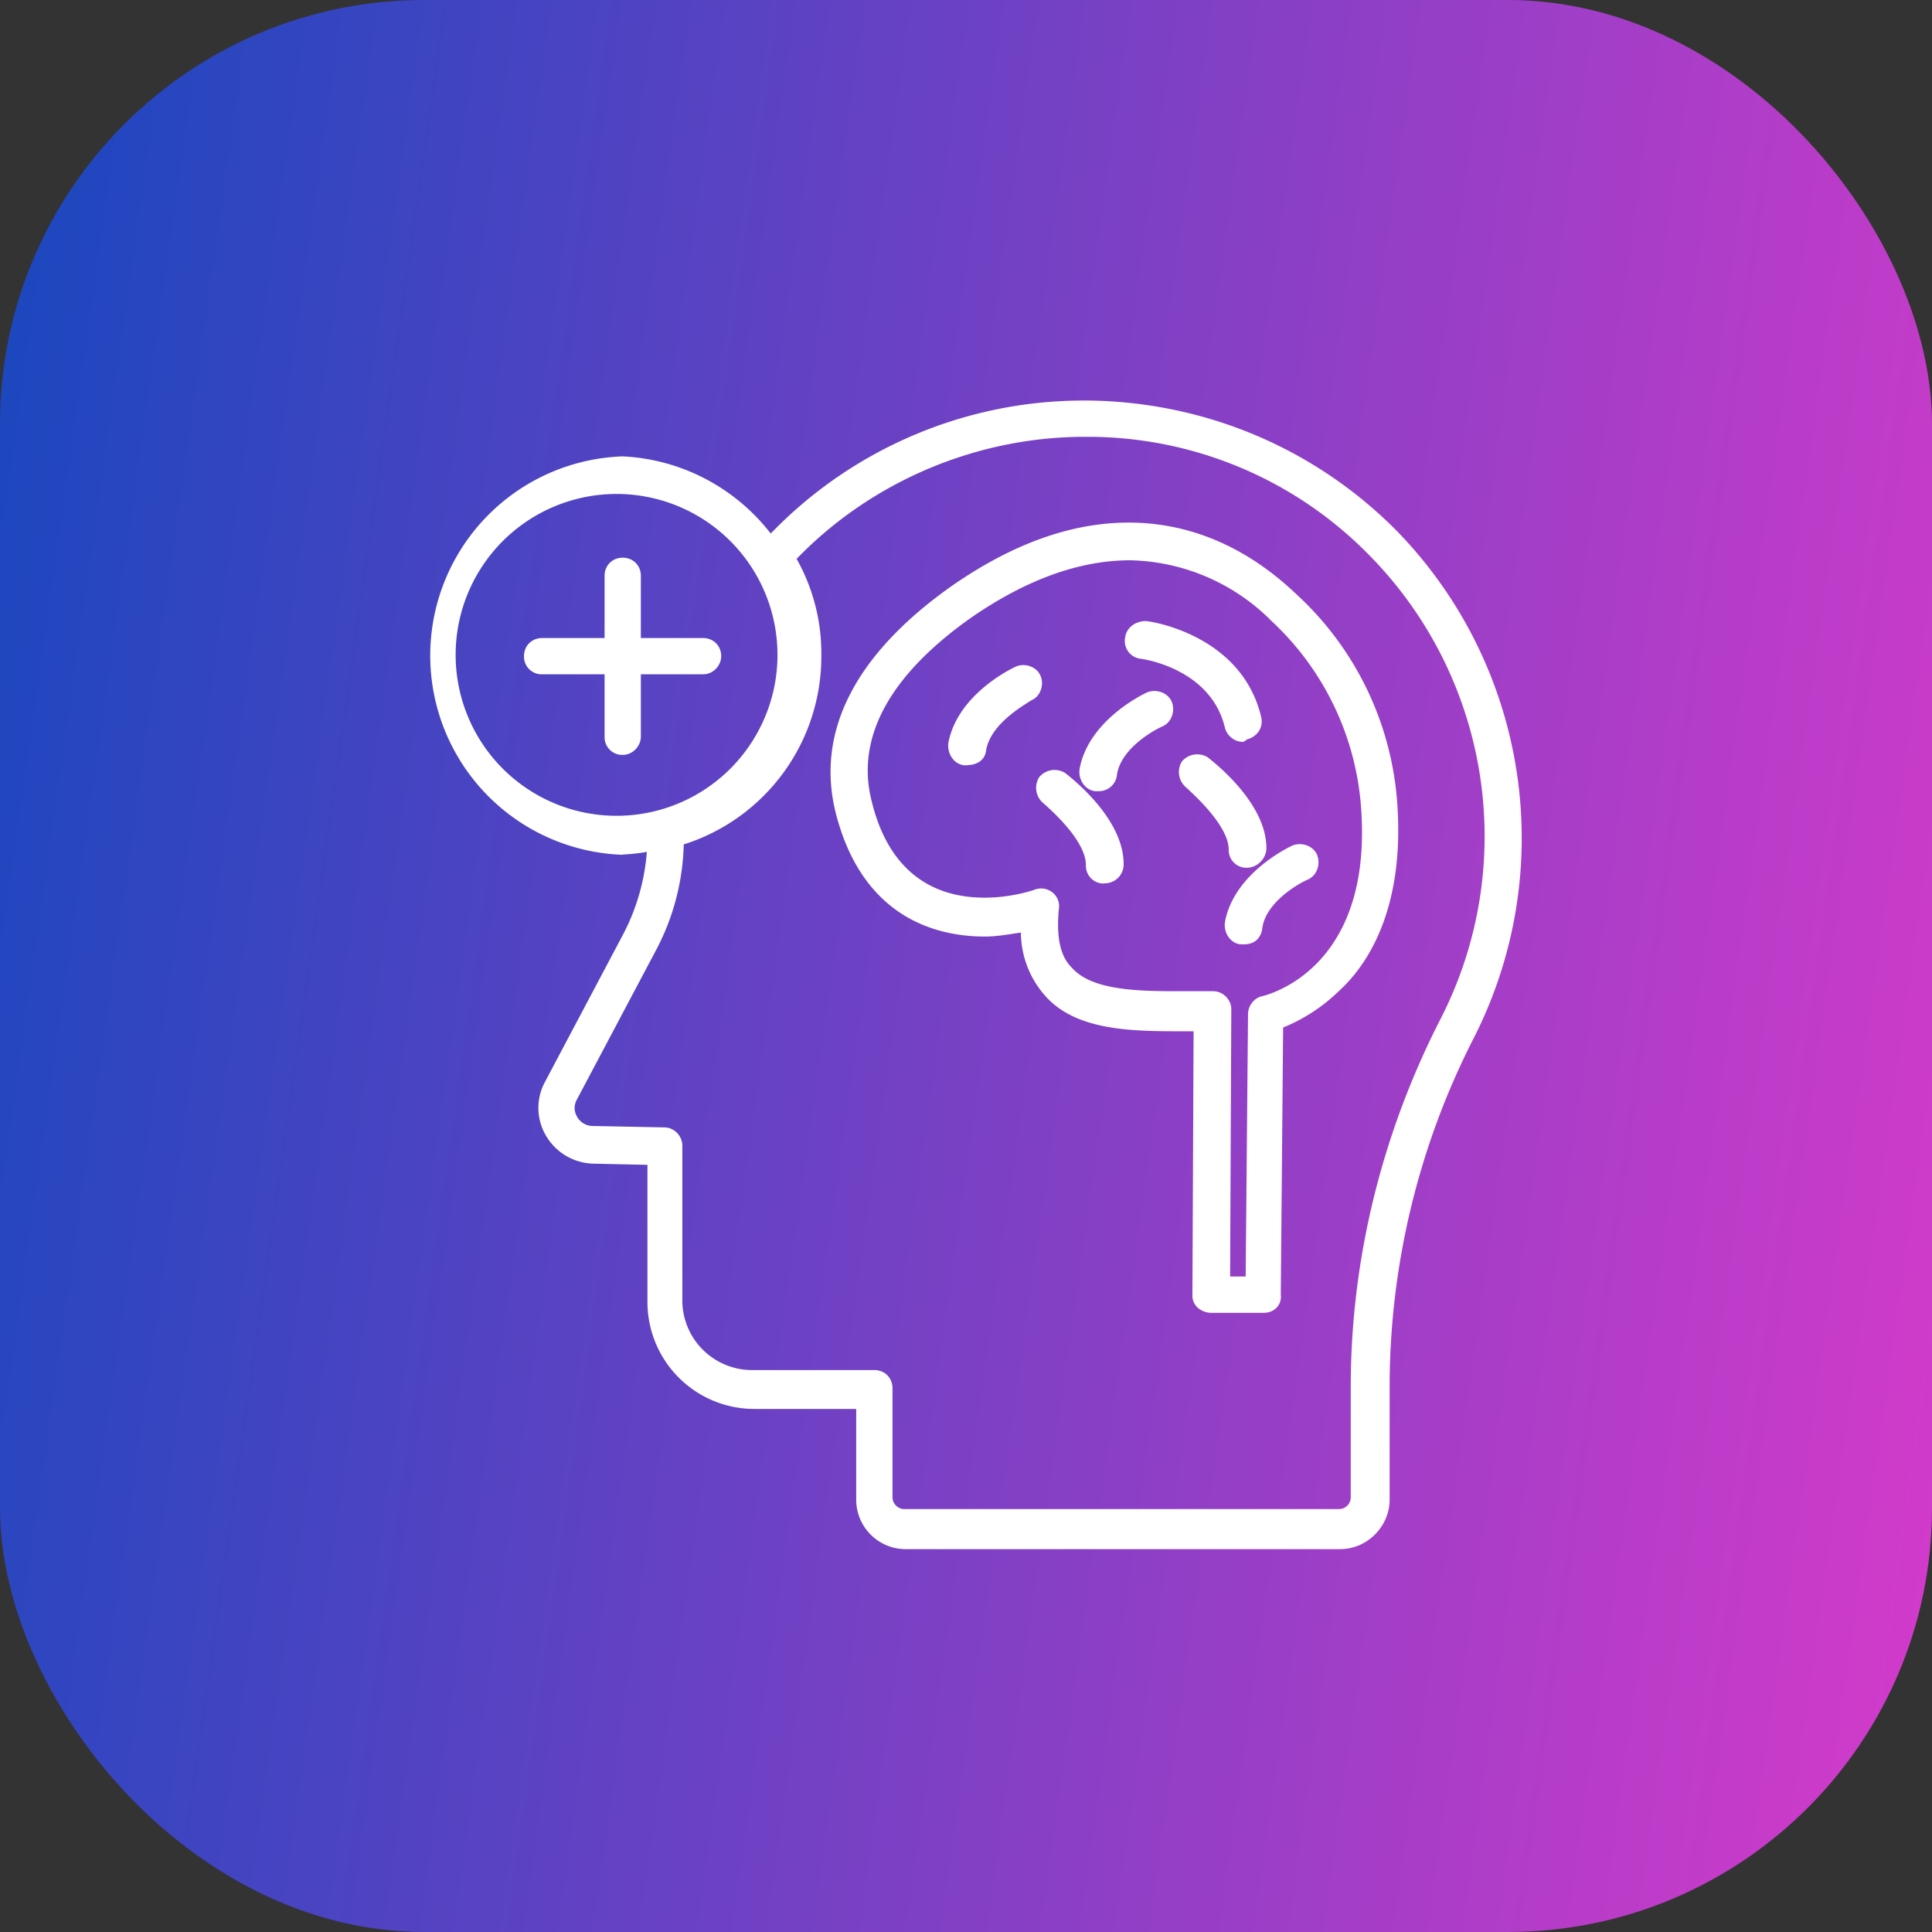 <svg xmlns="http://www.w3.org/2000/svg" width="82" height="82" fill="none">
  <rect width="100%" height="100%" fill="#333333" stroke="none"/>
  <rect width="82" height="82" fill="url(#a)" rx="18"/>
  <path fill="#fff" d="M56.89 65.75H38.44a2.1 2.1 0 0 1-2.1-2.1V59.8H32a4.54 4.54 0 0 1-4.52-4.52v-5.84l-2.25-.05a2.4 2.4 0 0 1-2.04-1.16 2.32 2.32 0 0 1-.06-2.31l3.3-6.23a9.01 9.01 0 0 0 1.05-4.13v-.33c0-.38.28-.66.61-.77a6.84 6.84 0 0 0 4.13-10.4.74.74 0 0 1 .06-.95A18.45 18.45 0 0 1 46.04 17h.16c4.96.06 9.64 2.04 13.11 5.56a18.69 18.69 0 0 1 3.25 21.48 32.53 32.53 0 0 0-3.58 14.88v4.74c0 1.1-.93 2.09-2.1 2.09ZM29.02 35.84a10.1 10.1 0 0 1-1.22 4.57l-3.3 6.23c-.22.38-.06.66 0 .77.05.1.27.38.66.38l3.03.06c.44 0 .77.38.77.77v6.55a2.96 2.96 0 0 0 2.98 2.98h5.17c.44 0 .77.33.77.77v4.63c0 .27.23.5.5.5h18.45a.5.5 0 0 0 .5-.5v-4.69c0-5.4 1.32-10.74 3.8-15.59a16.99 16.99 0 0 0-2.97-19.66 16.7 16.7 0 0 0-12.01-5.07h-.11c-4.57 0-9.04 1.88-12.23 5.18a8.17 8.17 0 0 1 1.05 4.08 8.37 8.37 0 0 1-5.84 8.04Z"/>
  <path fill="#fff" d="M53.64 55.72h-2.26a.9.9 0 0 1-.55-.22.7.7 0 0 1-.22-.55l.05-11.18h-.44c-2.14 0-4.57 0-5.89-1.54a4.08 4.08 0 0 1-1-2.65c-.43.06-.98.17-1.53.17-1.88 0-5.18-.66-6.34-5.29-.83-3.41.83-6.66 4.85-9.53 2.59-1.82 5.12-2.75 7.6-2.75 2.59 0 5.01 1.04 7.1 3.03a13.31 13.31 0 0 1 4.3 8.98c.28 4.24-1.15 6.66-2.48 7.87a7.35 7.35 0 0 1-2.37 1.55l-.1 11.34c.05.44-.28.77-.72.77Zm-1.43-1.54h.66l.1-11.13c0-.38.28-.71.61-.77.17-.05 4.69-1.1 4.19-7.98a12 12 0 0 0-3.8-7.94 8.7 8.7 0 0 0-6-2.58c-2.15 0-4.41.82-6.73 2.42-2.42 1.7-5.12 4.4-4.24 7.82.66 2.7 2.32 4.08 4.8 4.08 1.15 0 2.09-.33 2.09-.33a.77.77 0 0 1 .77.1c.22.17.33.45.28.72-.11 1.16.05 1.99.55 2.48.88 1 2.92 1 4.73 1h1.27c.44 0 .77.38.77.76l-.05 11.35Z"/>
  <path fill="#fff" d="M52.76 31.49a.81.81 0 0 1-.77-.6c-.6-2.54-3.53-2.93-3.58-2.93a.76.76 0 0 1-.66-.88c.05-.44.44-.72.88-.72.16 0 4.07.56 4.9 4.08.1.44-.17.83-.6.94-.06.05-.12.1-.17.1Zm-11.68.99h-.17c-.44-.06-.71-.5-.66-.94.39-2.1 2.76-3.2 2.87-3.25.38-.16.88 0 1.04.39.17.38 0 .88-.38 1.04-.44.28-1.76 1.05-1.93 2.15-.05.39-.39.6-.77.6Zm5.78 5.02a.75.75 0 0 1-.77-.78c0-1-1.38-2.26-1.82-2.64a.85.85 0 0 1-.16-1.1.85.85 0 0 1 1.1-.17c.28.22 2.48 1.93 2.48 3.86a.8.8 0 0 1-.83.82Zm-.22-3.92h-.16c-.44-.05-.72-.5-.66-.94.38-2.09 2.75-3.2 2.86-3.25.39-.16.88 0 1.05.39.16.39 0 .88-.39 1.05-.5.22-1.76.99-1.93 2.03a.77.77 0 0 1-.77.72Zm6.17 6.5h-.16c-.44-.05-.72-.5-.66-.94.38-2.09 2.75-3.2 2.86-3.25.39-.16.88 0 1.05.39.16.39 0 .88-.39 1.05-.5.22-1.76.99-1.93 2.03-.05.5-.38.72-.77.72Z"/>
  <path fill="#fff" d="M52.92 36.83a.75.75 0 0 1-.77-.77c0-.94-1.27-2.15-1.82-2.65a.85.85 0 0 1-.16-1.1.85.85 0 0 1 1.1-.16c.27.22 2.48 1.93 2.48 3.85 0 .44-.39.83-.83.83Zm-26.49-.55a8.46 8.46 0 0 1 0-16.91 8.46 8.46 0 0 1 0 16.9Zm0-15.31a6.83 6.83 0 1 0 0 13.65 6.83 6.83 0 0 0 0-13.65Z"/>
  <path fill="#fff" d="M29.84 28.62h-6.83a.75.75 0 0 1-.77-.77c0-.44.33-.77.77-.77h6.83c.44 0 .77.33.77.77 0 .39-.33.77-.77.77Z"/>
  <path fill="#fff" d="M26.43 32.04a.75.75 0 0 1-.77-.77v-6.83c0-.44.33-.77.77-.77s.77.33.77.77v6.83c0 .38-.33.77-.77.77Z"/>
  <defs>
    <linearGradient id="a" x1="0" x2="90.74" y1="7.27" y2="20.09" gradientUnits="userSpaceOnUse">
      <stop stop-color="#1A47BF"/>
      <stop offset="1" stop-color="#D63ACA"/>
    </linearGradient>
  </defs>
</svg>
